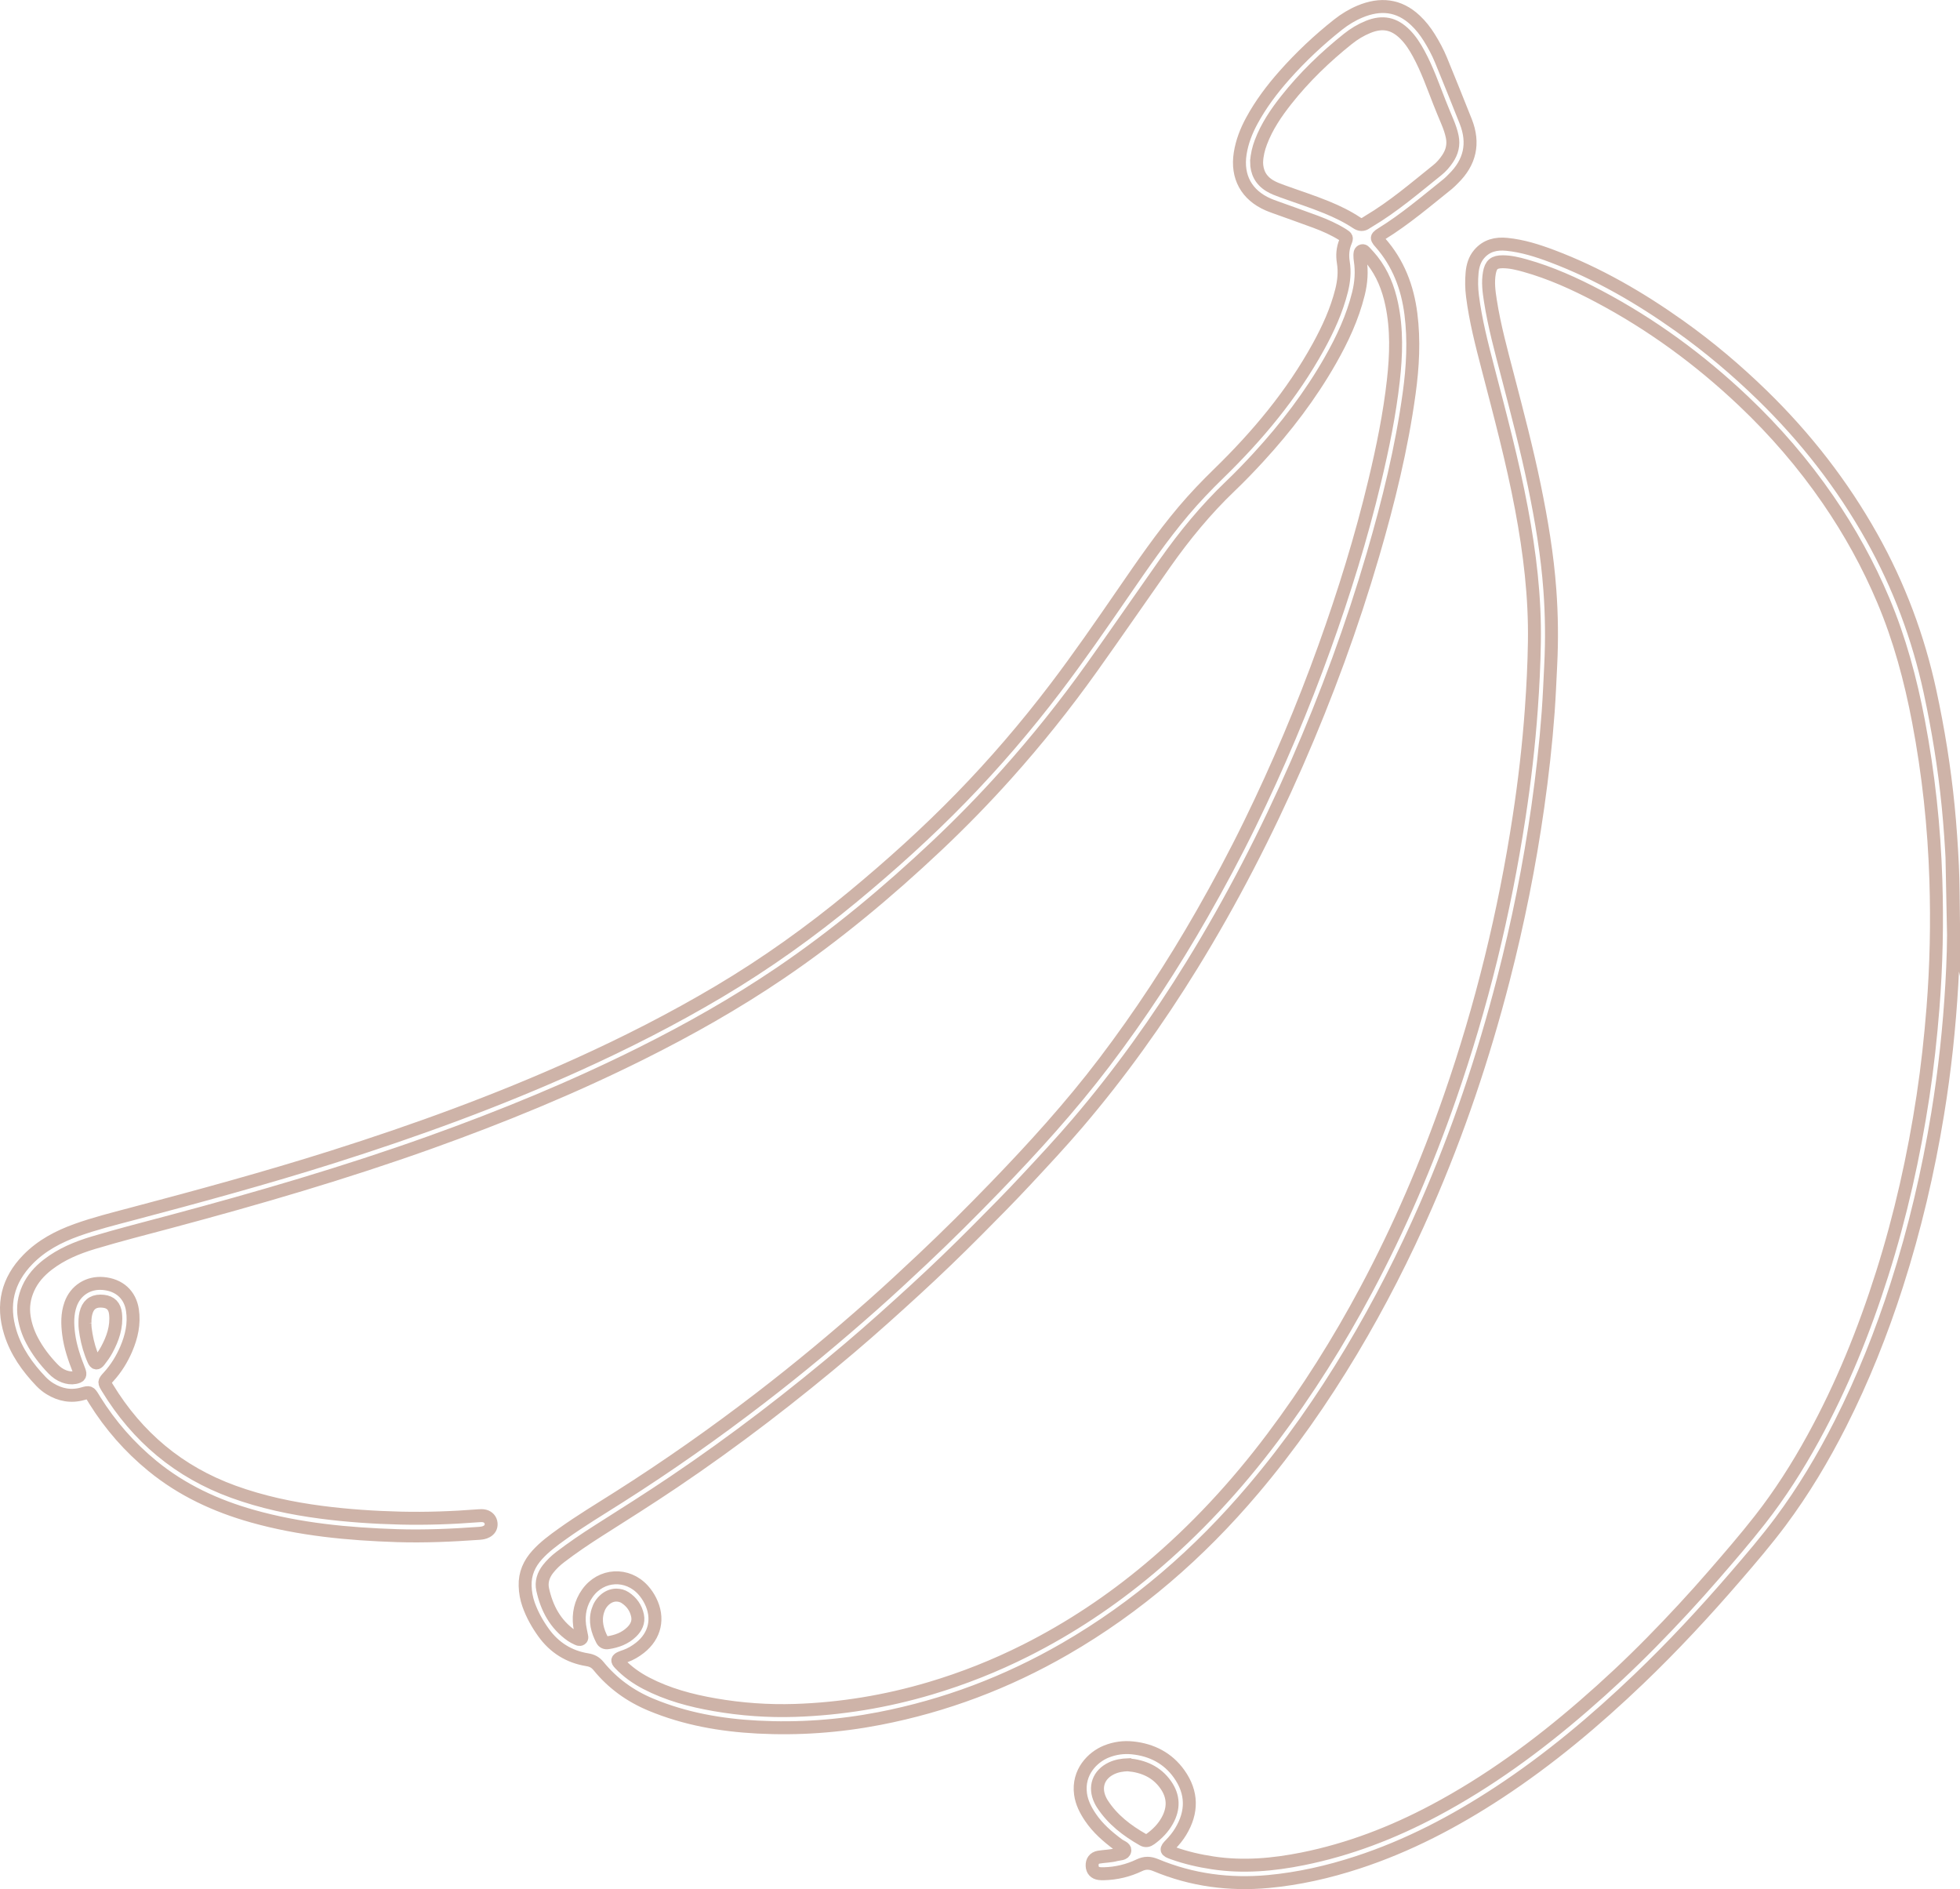 <svg xmlns="http://www.w3.org/2000/svg" id="uuid-d8bf8f80-92ec-4df2-a45c-839580caea23" viewBox="0 0 1059.63 1021.11"><g id="uuid-7b112d21-3f5b-4e7f-9b19-9895e3f3f4a3"><path d="m1056.05,496.53c.27,11.83-.16,23.65-.84,35.44-1.36,23.51-3.86,46.9-7.67,70.15-5.14,31.33-12.36,62.16-22.07,92.4-8.29,25.85-18.31,51-30.58,75.22-9.33,18.41-19.9,36.1-32.25,52.67-7.7,10.32-16.07,20.1-24.48,29.84-16.55,19.18-33.78,37.72-52.08,55.24-23.55,22.54-48.44,43.44-75.73,61.37-23.97,15.75-49.21,28.97-76.57,37.89-15.67,5.11-31.67,8.75-48.09,10.27-20.97,1.93-41.35-.73-60.85-8.87-3.16-1.32-5.82-1.39-8.92.09-6,2.87-12.4,4.4-19.09,4.57-.83.02-1.68.02-2.51-.09-2.44-.34-3.76-1.79-3.88-4.17-.13-2.52,1.13-4.29,3.61-4.71,3.09-.52,6.28-.49,9.31-1.32,1.73-.47,4.39-.17,4.76-2.2.29-1.58-2.19-2.22-3.49-3.18-5.74-4.27-11.12-8.89-15.15-14.88-2.59-3.85-4.69-7.92-5.32-12.61-1.56-11.73,6.47-19.87,13.95-22.88,4.57-1.84,9.32-2.49,14.16-1.99,10.4,1.07,19.12,5.53,25.22,14.11,7.17,10.08,7.22,20.63.79,31.19-1.53,2.51-3.37,4.78-5.43,6.89-2.75,2.83-2.62,3.32,1.22,4.69,7.02,2.51,14.24,4.17,21.61,5.28,16.37,2.47,32.56,1.05,48.65-2.19,25.01-5.03,48.55-14.1,71.05-26.05,29.27-15.55,55.8-34.98,80.78-56.62,12.66-10.96,24.89-22.39,36.63-34.33,11.67-11.86,22.98-24.04,33.88-36.62,8.43-9.72,16.84-19.46,24.78-29.59,10.87-13.87,20.3-28.68,28.77-44.11,15.57-28.35,27.63-58.17,37.37-88.98,9.93-31.39,17.1-63.42,22.04-95.95,2.4-15.83,4.12-31.73,5.39-47.7,1.83-22.97,2.29-45.98,1.57-68.98-.91-28.89-3.99-57.58-9.41-86-4.26-22.37-10.13-44.24-18.99-65.26-8.08-19.16-18.06-37.26-29.83-54.38-13.39-19.48-28.75-37.27-45.89-53.5-23.6-22.34-49.6-41.4-78.38-56.6-12.7-6.71-25.74-12.62-39.61-16.51-3.93-1.1-7.9-2.07-12.02-2.08-4.64-.01-6.44,1.46-7.26,6.06-.89,5.02-.24,10.01.54,14.98,2.15,13.78,5.85,27.2,9.35,40.66,5.14,19.74,10.33,39.47,14.45,59.46,3.82,18.56,6.97,37.23,8.35,56.14,1,13.56,1.15,27.16.47,40.76-.43,8.46-.76,16.92-1.38,25.37-1.25,17.12-3.18,34.15-5.58,51.14-4.47,31.52-10.72,62.69-18.67,93.51-10.76,41.71-24.45,82.42-41.7,121.92-11.82,27.08-25.2,53.34-40.37,78.69-15.77,26.35-33.3,51.47-53.16,74.91-29.12,34.38-62.64,63.6-101.75,86.18-31.34,18.1-64.75,30.75-100.32,37.64-21.78,4.22-43.77,5.79-65.89,4.63-19.83-1.04-39.27-4.44-57.75-12.16-11.13-4.65-20.62-11.5-28.23-20.85-1.64-2.01-3.5-2.98-6.05-3.39-9.87-1.59-17.79-6.54-23.63-14.65-3.37-4.68-6.18-9.7-8.12-15.17-1.16-3.29-1.76-6.64-1.86-10.13-.2-6.57,2.25-12.02,6.58-16.78,3.97-4.37,8.69-7.83,13.46-11.25,9.96-7.13,20.46-13.44,30.79-20,26.17-16.6,51.49-34.42,76.06-53.29,21-16.13,41.34-33.06,61.16-50.62,9.08-8.05,17.97-16.31,26.8-24.63,13.33-12.55,26.31-25.48,39.03-38.63,20.88-21.59,41.07-43.8,59.26-67.76,19.38-25.54,36.9-52.31,52.8-80.14,9.14-15.99,17.82-32.22,25.9-48.77,15.16-31.05,28.61-62.83,40.3-95.35,10.63-29.56,19.93-59.52,27.22-90.08,4.28-17.92,7.98-35.95,10.03-54.28,1.54-13.77,1.98-27.55-.91-41.23-1.82-8.6-4.97-16.63-10.46-23.61-1.1-1.39-2.29-2.72-3.51-4.01-.61-.64-1.24-1.68-2.33-1.1-.94.5-.88,1.6-.88,2.53,0,.83.06,1.68.19,2.5.94,6.09.49,12.09-.98,18.05-3.16,12.81-8.68,24.63-15.18,36.03-10.82,19-24.01,36.25-38.79,52.33-4.96,5.4-10.04,10.67-15.33,15.73-13.22,12.63-24.75,26.68-35.26,41.59-13.25,18.82-26.28,37.79-39.64,56.53-14.28,20.03-29.63,39.23-46.05,57.56-12.02,13.41-24.59,26.29-37.68,38.63-26.53,25-54.46,48.33-84.66,68.82-24.11,16.35-49.42,30.65-75.48,43.64-36.94,18.41-75.05,34.04-113.9,47.94-46.04,16.46-92.93,30.14-140.14,42.75-13.95,3.72-27.94,7.28-41.77,11.43-8.88,2.66-17.35,6.16-24.75,11.89-4.44,3.44-8.14,7.53-10.48,12.71-2.25,4.98-3.08,10.17-2.21,15.61.7,4.39,2.11,8.53,4.15,12.45,3.01,5.8,6.95,10.93,11.49,15.62,1.7,1.75,3.64,3.14,5.94,3.99,1.9.69,3.84,1.01,5.85.62,2.69-.53,3.22-1.33,2.2-3.91-2.51-6.34-4.74-12.76-5.61-19.56-.7-5.43-.83-10.84,1.04-16.13,2.65-7.5,9.58-11.94,17.63-11.24,8.73.76,14.55,6.06,15.81,14.35,1.12,7.39-.48,14.36-3.36,21.1-2.37,5.52-5.5,10.56-9.57,15.02-2.5,2.74-2.48,2.83-.61,5.91,16.19,26.61,38.75,45.53,68.1,56.18,15.41,5.59,31.34,8.99,47.58,11.1,14.23,1.85,28.49,2.81,42.84,3.15,14.03.33,28.01-.17,41.99-1.26,1.15-.09,2.3-.17,3.44.12,1.97.5,3.31,2.02,3.49,3.97.19,1.99-.69,3.45-2.39,4.4-1.3.74-2.76.92-4.23,1.02-14.72,1.03-29.46,1.71-44.21,1.23-26.4-.86-52.6-3.32-78.16-10.52-19.76-5.57-38.04-14.02-54.03-27.09-12.43-10.16-22.85-22.06-31.33-35.68-.22-.36-.43-.72-.65-1.08-2.03-3.29-2.12-3.38-5.76-2.34-6.35,1.81-12.21.67-17.74-2.71-1.79-1.1-3.42-2.45-4.86-3.95-7.31-7.65-13.35-16.14-16.53-26.35-4.68-15.02-1.59-28.23,9.48-39.57,7.43-7.61,16.54-12.37,26.37-15.9,9.66-3.46,19.61-5.97,29.52-8.59,36.41-9.62,72.75-19.52,108.67-30.88,45.12-14.28,89.54-30.44,132.68-49.96,26.14-11.82,51.67-24.83,76.35-39.48,25.51-15.15,49.56-32.35,72.43-51.26,20.41-16.88,40.07-34.58,58.55-53.57,18.12-18.61,35-38.29,50.73-58.96,12.87-16.91,24.92-34.39,36.96-51.89,10.38-15.08,20.74-30.19,32.58-44.19,5.95-7.03,12.3-13.67,18.91-20.1,21.02-20.45,39.71-42.78,53.91-68.59,5.3-9.64,9.87-19.63,12.56-30.37,1.25-5.03,1.77-10.06.93-15.23-.61-3.76-.36-7.49,1.14-11.1.89-2.14.71-2.49-1.38-3.8-4.63-2.9-9.6-5.12-14.71-7.02-7.36-2.73-14.77-5.32-22.15-7.98-1.18-.43-2.36-.86-3.51-1.36-11.71-5.09-17.13-14.97-15.15-27.6.99-6.28,3.26-12.11,6.27-17.66,4.86-8.97,10.97-17.07,17.72-24.68,8.84-9.96,18.51-19.05,28.96-27.31,3.64-2.87,7.57-5.27,11.83-7.05,10.93-4.56,21.03-3.65,29.94,4.75,2.92,2.75,5.36,5.86,7.47,9.25,2.44,3.91,4.63,7.97,6.38,12.23,4.52,11.04,8.99,22.09,13.38,33.18,4.66,11.79,2.33,22.14-6.75,30.97-.97.95-1.9,1.97-2.95,2.81-11.68,9.34-23.05,19.09-35.83,26.97-.36.22-.72.43-1.05.68-1.49,1.15-1.56,1.6-.48,3.08.25.34.54.63.82.95,9.77,11.05,14.75,24.16,16.59,38.61,1.82,14.32,1.02,28.6-.94,42.84-4.06,29.62-11.18,58.55-19.55,87.2-11.25,38.51-25.05,76.11-41.14,112.86-16.47,37.62-35.21,74.07-56.76,109.04-18.47,29.98-38.91,58.55-61.77,85.34-8.96,10.5-18.4,20.58-27.81,30.69-8.62,9.27-17.55,18.25-26.47,27.23-10.91,10.98-22.06,21.73-33.47,32.19-11.65,10.68-23.39,21.24-35.43,31.46-30.43,25.8-61.99,50.1-95.09,72.41-13.45,9.07-27.16,17.73-40.85,26.41-7.07,4.49-13.99,9.19-20.65,14.27-2.42,1.85-4.6,3.94-6.5,6.33-2.62,3.31-3.85,7.11-2.96,11.18,2.22,10.1,6.84,18.82,15.56,24.9.85.59,1.8,1.08,2.74,1.52.74.35,1.58.9,2.37.38.87-.58.37-1.53.24-2.32-.28-1.65-.71-3.28-.92-4.93-.82-6.38.47-12.3,4.21-17.57,7.4-10.4,21.6-11.15,30.13-1.65,1.54,1.72,2.83,3.62,3.87,5.69,4.75,9.39,2.65,19.01-5.63,25.51-2.4,1.88-5,3.43-7.89,4.46-.79.28-1.59.52-2.36.86-2.03.89-2.24,1.57-.69,3.2,4.14,4.37,8.99,7.82,14.32,10.6,11.63,6.06,24.14,9.4,36.98,11.63,14.37,2.5,28.87,3.55,43.44,3.08,24.9-.81,49.3-4.85,73.19-11.95,17.8-5.29,35-12.11,51.58-20.45,24.03-12.09,46.27-26.92,66.88-44.2,24.97-20.94,46.91-44.72,66.48-70.74,19.03-25.31,35.81-52.03,50.72-79.96,17.87-33.49,32.79-68.24,45.26-104.08,17.16-49.36,29.51-99.89,37.4-151.52,2.96-19.34,5.21-38.77,6.61-58.29.87-12.1,1.48-24.22,1.66-36.35.38-24.27-2.51-48.21-6.99-72.02-4.82-25.63-11.58-50.78-18.13-76-3.34-12.86-6.68-25.72-8.35-38.94-.53-4.17-.6-8.36-.22-12.53.33-3.69,1.32-7.21,3.79-10.13,3.97-4.68,9.21-5.89,15.02-5.3,8.5.85,16.59,3.41,24.53,6.41,24.74,9.34,47.4,22.49,68.88,37.76,15.89,11.29,30.72,23.83,44.7,37.44,23.4,22.79,43.25,48.28,59.21,76.76,14.68,26.19,25.09,54.01,31.44,83.38,4.43,20.48,7.76,41.11,9.82,61.95,1.06,10.72,1.78,21.46,2.3,32.23.46,9.52.39,19.03.52,28.55ZM679.35,87.53c.01,5.43,2.18,9.9,7.14,12.88,2.08,1.25,4.33,2.08,6.59,2.9,8.06,2.93,16.24,5.52,24.18,8.78,5.62,2.31,11.09,4.94,16.16,8.31,1.79,1.2,3.44,1.33,5.19.05.42-.31.88-.56,1.33-.83,13.37-7.93,25.12-18.04,37.19-27.72,2.13-1.7,3.91-3.78,5.44-6.05,2.45-3.63,3.44-7.55,2.56-11.92-.57-2.79-1.5-5.43-2.59-8.04-1.45-3.47-2.91-6.95-4.29-10.45-3.53-8.95-6.68-18.05-11.31-26.53-2.01-3.69-4.24-7.21-7.21-10.22-5.95-6.02-12.18-7.33-20.04-4.16-4,1.62-7.66,3.84-11.03,6.53-12.21,9.77-23.42,20.56-33.14,32.83-5.6,7.06-10.65,14.5-13.86,23.03-1.26,3.35-2.12,6.78-2.3,10.6Zm-69.45,866.37c-3.11.11-6.09.57-8.88,1.87-7.13,3.32-9.58,10.17-6.18,17.26.32.66.66,1.31,1.06,1.92,5.51,8.58,13.36,14.53,22.07,19.5,1.47.84,2.76.48,4.06-.47,3.68-2.68,6.81-5.88,9.02-9.86,3.69-6.62,3.59-13.15-.87-19.44-4.96-7.01-12.06-9.99-20.27-10.77Zm-276.84-91.71c-2.15.07-4.15.87-5.88,2.32-1.98,1.66-3.27,3.77-4.01,6.23-1.69,5.58-.21,10.71,2.33,15.67.64,1.26,1.75,1.73,3.14,1.52,4.86-.72,9.33-2.37,12.89-5.85,2.41-2.36,3.86-5.25,3.15-8.75-.85-4.19-3.17-7.45-6.74-9.78-1.43-.93-3.04-1.35-4.88-1.36ZM45.93,715.05c-.08,2.01.25,4.18.62,6.35.82,4.76,2.14,9.39,4.12,13.8.84,1.88,1.71,2.02,2.96.43,1.48-1.89,2.9-3.86,4.04-5.97,3.29-6.06,5.54-12.43,4.8-19.5-.44-4.14-2.62-6.35-6.54-6.79-4.58-.53-7.63,1.14-9.04,5-.76,2.09-.99,4.27-.96,6.69Z" style="fill:none; stroke:#ceb3a8; stroke-miterlimit:10; stroke-width:7px;"></path></g></svg>
